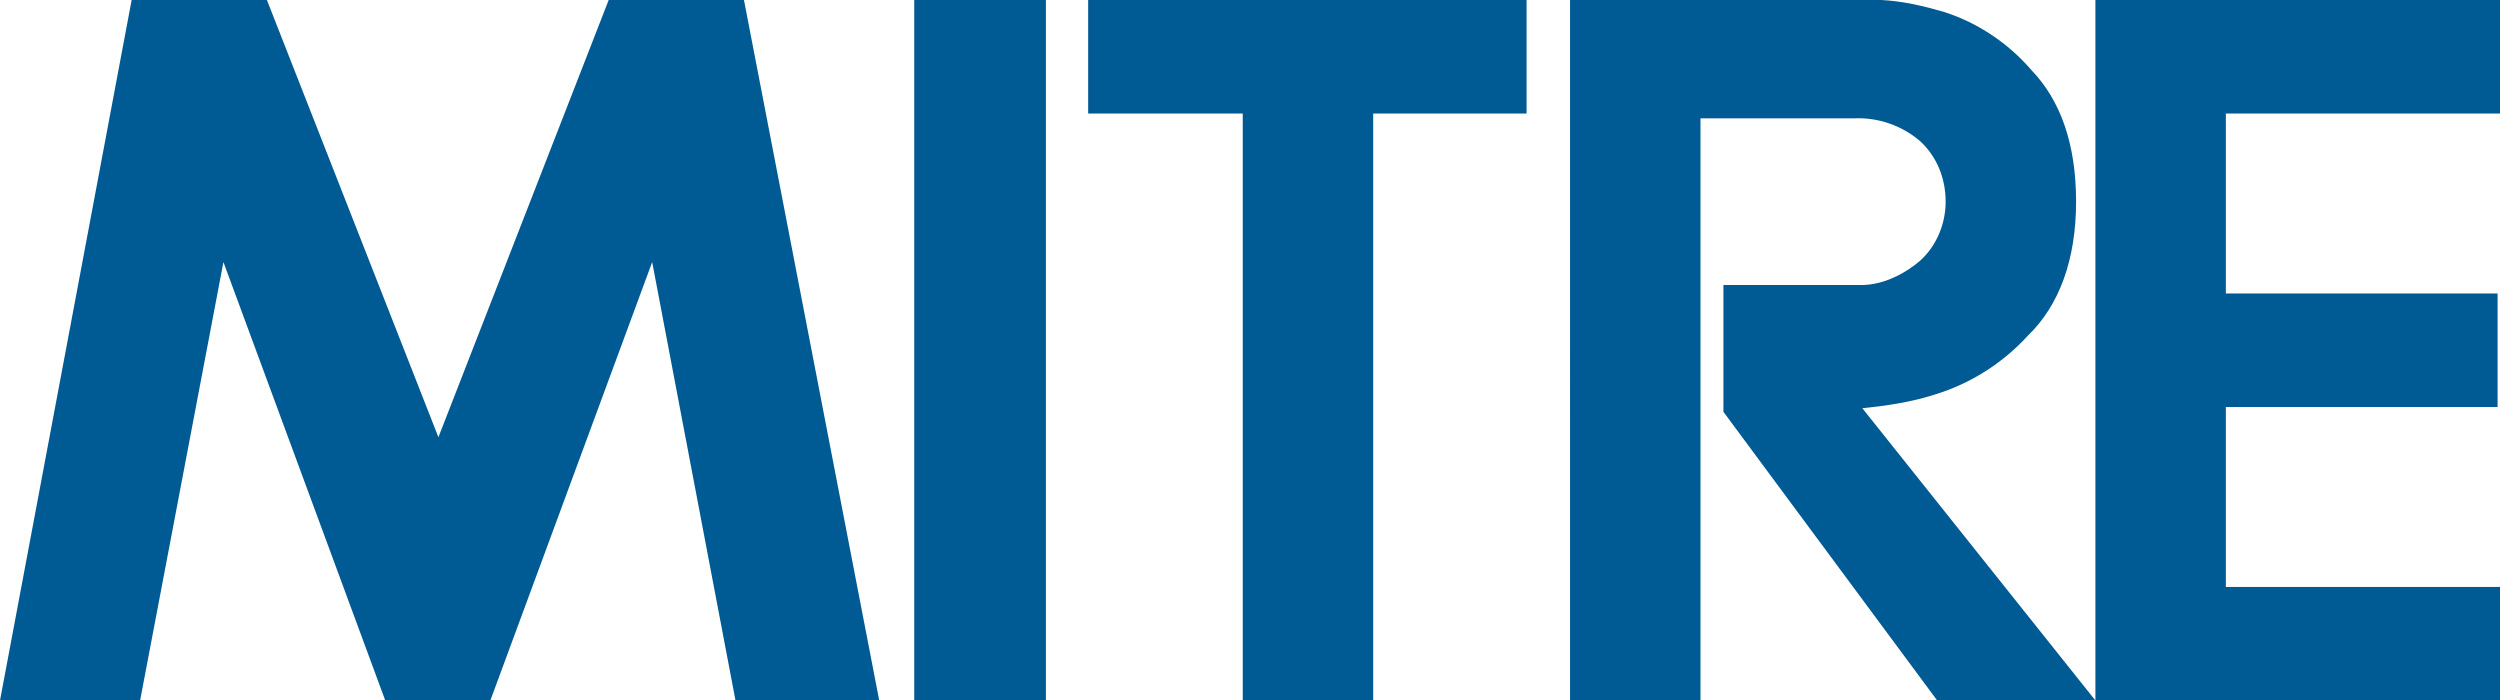 <?xml version="1.0" encoding="UTF-8"?>
<svg xmlns="http://www.w3.org/2000/svg" version="1.1" viewBox="0 0 207 58">
  <!-- Generator: Adobe Illustrator 29.0.0, SVG Export Plug-In . SVG Version: 2.1.0 Build 186)  -->
  <defs>
    <style>
      .st0 {
        fill: #005b94;
      }
    </style>
  </defs>
  <g id="Layer_1" focusable="false">
    <polygon class="st0" points="173.5 0 207 0 207 9.4 184.3 9.4 184.3 24.3 206.8 24.3 206.8 33.7 184.3 33.7 184.3 48.6 207 48.6 207 58 173.5 58 173.5 0"/>
    <path class="st0" d="M140.8,58h-10.8V0h25.8c1.8.1,3.5.5,5.2,1,2.8.9,5.3,2.6,7.2,4.8,2.4,2.5,3.7,6.1,3.7,10.9s-1.4,8.6-4,11.1c-2.1,2.3-4.8,4-7.8,4.9-1.9.6-3.9.9-5.9,1.1l19.3,24.2h-13.1l-17.7-23.9v-10.5h11.4c1.6,0,3.2-.7,4.5-1.7,1.6-1.2,2.5-3.2,2.5-5.2,0-1.9-.7-3.7-2.1-5-1.5-1.3-3.5-2-5.5-1.9h-12.7v48.2Z"/>
    <polygon class="st0" points="90.1 0 90.1 9.4 102.9 9.4 102.9 58 113.7 58 113.7 9.4 126.4 9.4 126.4 0 90.1 0"/>
    <rect class="st0" x="75.7" width="10.9" height="58"/>
    <polygon class="st0" points="50.4 0 36.3 36.2 22.1 0 10.9 0 0 58 11.6 58 18.5 21.7 31.9 58 40.6 58 54 21.7 60.9 58 72.8 58 61.6 0 50.4 0"/>
  </g>
</svg>